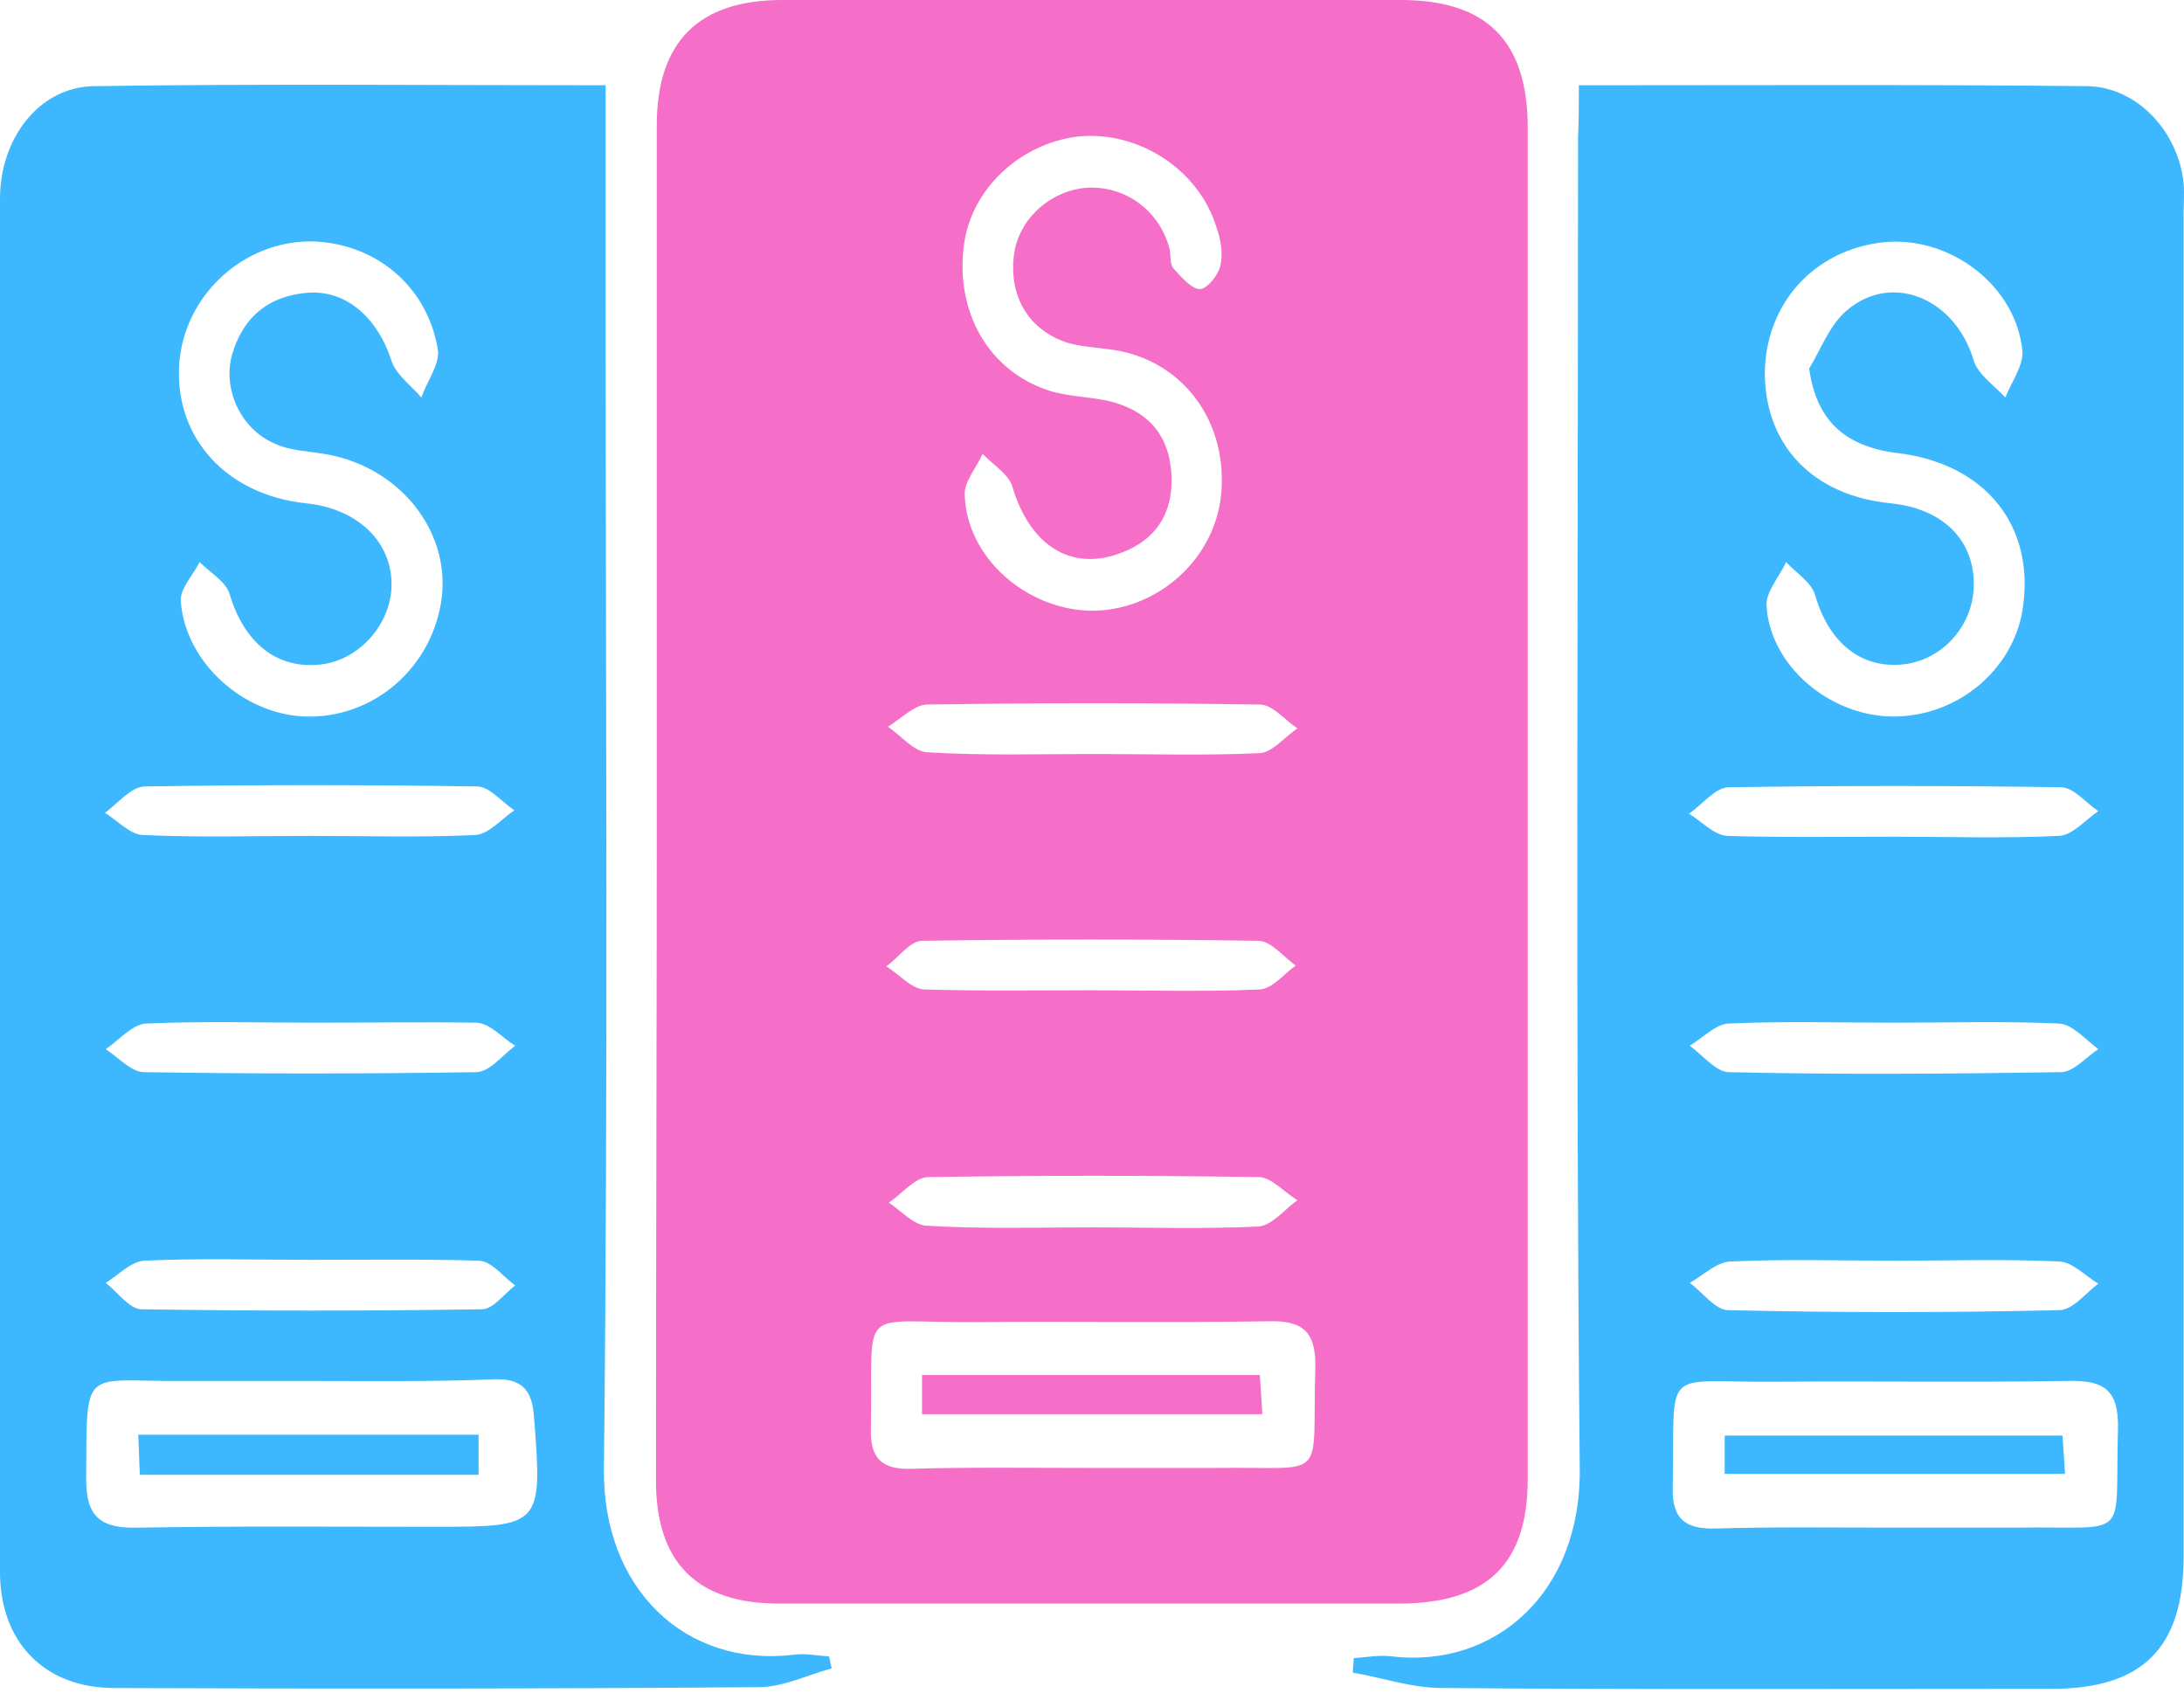 <?xml version="1.0" encoding="UTF-8"?>
<svg xmlns="http://www.w3.org/2000/svg" width="40" height="31" viewBox="0 0 40 31" fill="none">
  <path d="M12.029 14.701C12.029 10.561 12.029 6.421 12.029 2.296C12.029 0.765 12.795 0 14.326 0C18.106 0 21.871 0 25.652 0C27.23 0 27.98 0.75 27.98 2.343C27.98 10.592 27.98 18.84 27.98 27.089C27.98 28.636 27.245 29.354 25.668 29.37C21.871 29.37 18.075 29.37 14.263 29.37C12.764 29.37 12.014 28.62 12.014 27.12C12.014 22.98 12.029 18.84 12.029 14.701ZM19.965 11.186C21.2 11.201 22.293 10.217 22.371 8.983C22.465 7.608 21.559 6.514 20.247 6.39C20.012 6.358 19.778 6.343 19.559 6.28C18.825 6.046 18.466 5.405 18.575 4.64C18.669 3.999 19.247 3.484 19.919 3.437C20.622 3.406 21.231 3.859 21.418 4.546C21.45 4.671 21.418 4.843 21.496 4.921C21.637 5.077 21.825 5.296 21.981 5.296C22.121 5.28 22.324 5.03 22.356 4.843C22.402 4.624 22.356 4.374 22.277 4.156C21.949 3.093 20.84 2.39 19.747 2.5C18.684 2.625 17.778 3.468 17.653 4.499C17.497 5.718 18.106 6.796 19.215 7.155C19.559 7.264 19.934 7.264 20.294 7.342C20.965 7.499 21.387 7.905 21.45 8.623C21.512 9.358 21.2 9.889 20.497 10.139C19.59 10.467 18.856 9.967 18.544 8.92C18.481 8.686 18.184 8.514 17.997 8.311C17.888 8.561 17.653 8.827 17.669 9.061C17.7 10.201 18.778 11.154 19.965 11.186ZM19.934 26.886C20.715 26.886 21.496 26.886 22.277 26.886C24.355 26.855 24.027 27.183 24.09 25.058C24.105 24.418 23.887 24.183 23.246 24.199C21.45 24.23 19.653 24.199 17.872 24.215C15.654 24.23 15.997 23.855 15.95 26.167C15.935 26.698 16.138 26.917 16.685 26.902C17.747 26.87 18.841 26.886 19.934 26.886ZM19.997 22.48C21.012 22.48 22.028 22.512 23.043 22.465C23.293 22.449 23.527 22.152 23.762 21.981C23.527 21.84 23.293 21.574 23.074 21.559C21.043 21.527 19.012 21.527 16.997 21.559C16.763 21.559 16.513 21.871 16.279 22.027C16.513 22.184 16.732 22.434 16.966 22.449C17.966 22.512 18.981 22.48 19.997 22.48ZM19.965 18.137C20.997 18.137 22.043 18.169 23.074 18.122C23.309 18.106 23.512 17.841 23.73 17.684C23.512 17.528 23.277 17.231 23.043 17.231C20.997 17.2 18.934 17.2 16.888 17.231C16.669 17.231 16.45 17.544 16.232 17.7C16.466 17.841 16.685 18.106 16.919 18.122C17.95 18.153 18.966 18.137 19.965 18.137ZM20.028 13.81C21.043 13.81 22.059 13.841 23.074 13.794C23.309 13.779 23.527 13.498 23.762 13.341C23.527 13.185 23.309 12.904 23.074 12.904C21.043 12.873 19.012 12.873 16.982 12.904C16.747 12.904 16.497 13.17 16.263 13.31C16.513 13.482 16.747 13.779 16.997 13.779C17.997 13.841 19.012 13.81 20.028 13.81Z" fill="#F56EC7"></path>
  <path d="M11.092 1.562C11.092 2.937 11.092 4.218 11.092 5.484C11.092 12.623 11.139 19.747 11.061 26.886C11.029 29.105 12.56 30.542 14.529 30.308C14.747 30.276 14.966 30.323 15.185 30.339C15.2 30.417 15.216 30.479 15.232 30.557C14.779 30.682 14.341 30.901 13.888 30.901C9.951 30.932 6.03 30.932 2.093 30.917C0.812 30.917 0 30.073 0 28.792C0 20.403 0 12.029 0 3.64C0 2.531 0.719 1.594 1.718 1.578C4.812 1.531 7.905 1.562 11.092 1.562ZM5.718 4.421C4.452 4.406 3.359 5.421 3.281 6.687C3.203 8.03 4.156 9.061 5.593 9.217C6.546 9.311 7.186 9.92 7.171 10.733C7.155 11.436 6.577 12.092 5.874 12.17C5.062 12.264 4.468 11.764 4.202 10.873C4.14 10.655 3.843 10.483 3.656 10.295C3.531 10.545 3.281 10.795 3.312 11.03C3.406 12.139 4.452 13.076 5.577 13.123C6.843 13.17 7.936 12.217 8.092 10.936C8.233 9.717 7.327 8.577 6.015 8.327C5.687 8.264 5.327 8.264 5.03 8.124C4.405 7.858 4.077 7.124 4.249 6.499C4.452 5.796 4.937 5.406 5.671 5.359C6.374 5.327 6.921 5.843 7.171 6.608C7.249 6.858 7.53 7.061 7.717 7.28C7.827 6.968 8.077 6.64 8.014 6.374C7.811 5.218 6.858 4.453 5.718 4.421ZM5.702 25.293C4.921 25.293 4.14 25.293 3.359 25.293C1.484 25.308 1.593 24.98 1.578 27.105C1.578 27.792 1.859 27.995 2.515 27.98C4.327 27.948 6.155 27.964 7.967 27.964C9.92 27.964 9.936 27.948 9.78 25.949C9.748 25.465 9.561 25.246 9.061 25.262C7.936 25.308 6.827 25.293 5.702 25.293ZM5.671 15.31C6.686 15.31 7.702 15.341 8.702 15.294C8.952 15.279 9.186 14.998 9.42 14.841C9.186 14.685 8.967 14.404 8.733 14.404C6.702 14.373 4.687 14.373 2.656 14.404C2.406 14.404 2.156 14.716 1.922 14.888C2.156 15.029 2.39 15.294 2.625 15.294C3.64 15.341 4.655 15.31 5.671 15.31ZM5.671 23.074C4.655 23.074 3.64 23.043 2.64 23.09C2.39 23.106 2.171 23.355 1.937 23.496C2.156 23.668 2.375 23.98 2.593 23.98C4.671 24.012 6.749 24.012 8.827 23.98C9.03 23.98 9.233 23.699 9.436 23.543C9.217 23.387 9.014 23.106 8.78 23.09C7.749 23.059 6.718 23.074 5.671 23.074ZM5.78 18.731C4.749 18.731 3.702 18.7 2.671 18.747C2.421 18.763 2.187 19.044 1.937 19.216C2.171 19.372 2.406 19.637 2.64 19.637C4.671 19.669 6.686 19.669 8.717 19.637C8.967 19.637 9.202 19.325 9.436 19.153C9.202 19.012 8.983 18.747 8.733 18.731C7.749 18.716 6.764 18.731 5.78 18.731Z" fill="#3DB7FD"></path>
  <path d="M28.917 1.562C32.089 1.562 35.166 1.546 38.228 1.578C39.15 1.593 39.9 2.421 39.993 3.359C40.009 3.546 39.993 3.718 39.993 3.905C39.993 12.107 39.993 20.309 39.993 28.511C39.993 30.182 39.244 30.932 37.572 30.932C33.854 30.932 30.12 30.948 26.402 30.916C25.855 30.916 25.324 30.729 24.777 30.635C24.777 30.541 24.793 30.448 24.793 30.369C25.027 30.354 25.262 30.307 25.496 30.338C27.355 30.557 28.964 29.198 28.933 26.886C28.855 18.762 28.902 10.639 28.902 2.515C28.917 2.218 28.917 1.937 28.917 1.562ZM33.135 6.749C33.354 6.389 33.51 5.952 33.823 5.686C34.666 4.968 35.822 5.483 36.15 6.608C36.228 6.858 36.525 7.061 36.728 7.28C36.838 6.999 37.056 6.702 37.041 6.436C36.931 5.233 35.713 4.312 34.494 4.437C33.213 4.577 32.323 5.577 32.323 6.858C32.339 8.17 33.213 9.076 34.619 9.217C35.557 9.311 36.135 9.857 36.15 10.67C36.166 11.435 35.588 12.091 34.854 12.169C34.073 12.248 33.495 11.763 33.245 10.904C33.182 10.67 32.901 10.498 32.714 10.295C32.589 10.56 32.339 10.842 32.354 11.092C32.417 12.185 33.495 13.107 34.651 13.123C35.822 13.138 36.853 12.294 37.041 11.185C37.291 9.639 36.369 8.483 34.729 8.295C33.76 8.17 33.26 7.67 33.135 6.749ZM34.619 27.979C35.401 27.979 36.182 27.979 36.963 27.979C39.056 27.948 38.728 28.261 38.791 26.167C38.806 25.464 38.541 25.277 37.884 25.292C36.088 25.323 34.291 25.292 32.51 25.308C30.386 25.323 30.683 24.98 30.636 27.245C30.62 27.839 30.886 28.011 31.432 27.995C32.479 27.964 33.541 27.979 34.619 27.979ZM34.697 18.731C33.682 18.731 32.667 18.7 31.651 18.747C31.417 18.762 31.183 19.012 30.948 19.153C31.183 19.325 31.432 19.637 31.667 19.637C33.698 19.684 35.729 19.668 37.744 19.637C37.978 19.637 38.212 19.356 38.431 19.215C38.197 19.043 37.963 18.762 37.713 18.747C36.728 18.7 35.713 18.731 34.697 18.731ZM34.682 15.325C35.697 15.325 36.713 15.357 37.713 15.31C37.963 15.294 38.197 15.013 38.431 14.857C38.197 14.7 37.978 14.419 37.744 14.419C35.713 14.388 33.698 14.388 31.667 14.419C31.417 14.419 31.183 14.732 30.933 14.903C31.167 15.044 31.386 15.294 31.636 15.31C32.667 15.341 33.666 15.325 34.682 15.325ZM34.713 23.09C33.698 23.09 32.682 23.058 31.682 23.105C31.432 23.121 31.198 23.355 30.948 23.496C31.183 23.668 31.417 23.996 31.651 23.996C33.666 24.043 35.697 24.043 37.713 23.996C37.963 23.996 38.197 23.683 38.431 23.511C38.197 23.371 37.963 23.121 37.728 23.105C36.728 23.058 35.729 23.09 34.713 23.09Z" fill="#3DB7FD"></path>
  <path d="M16.887 25.902C16.887 25.652 16.887 25.449 16.887 25.183C18.949 25.183 20.98 25.183 23.073 25.183C23.089 25.402 23.104 25.62 23.12 25.902C21.042 25.902 19.011 25.902 16.887 25.902Z" fill="#F56EC7"></path>
  <path d="M8.765 27.011C6.702 27.011 4.656 27.011 2.562 27.011C2.547 26.761 2.547 26.542 2.531 26.277C4.625 26.277 6.656 26.277 8.765 26.277C8.765 26.511 8.765 26.745 8.765 27.011Z" fill="#3DB7FD"></path>
  <path d="M31.588 26.995C31.588 26.745 31.588 26.542 31.588 26.293C33.634 26.293 35.681 26.293 37.774 26.293C37.79 26.511 37.806 26.73 37.821 26.995C35.743 26.995 33.712 26.995 31.588 26.995Z" fill="#3DB7FD"></path>
</svg>
